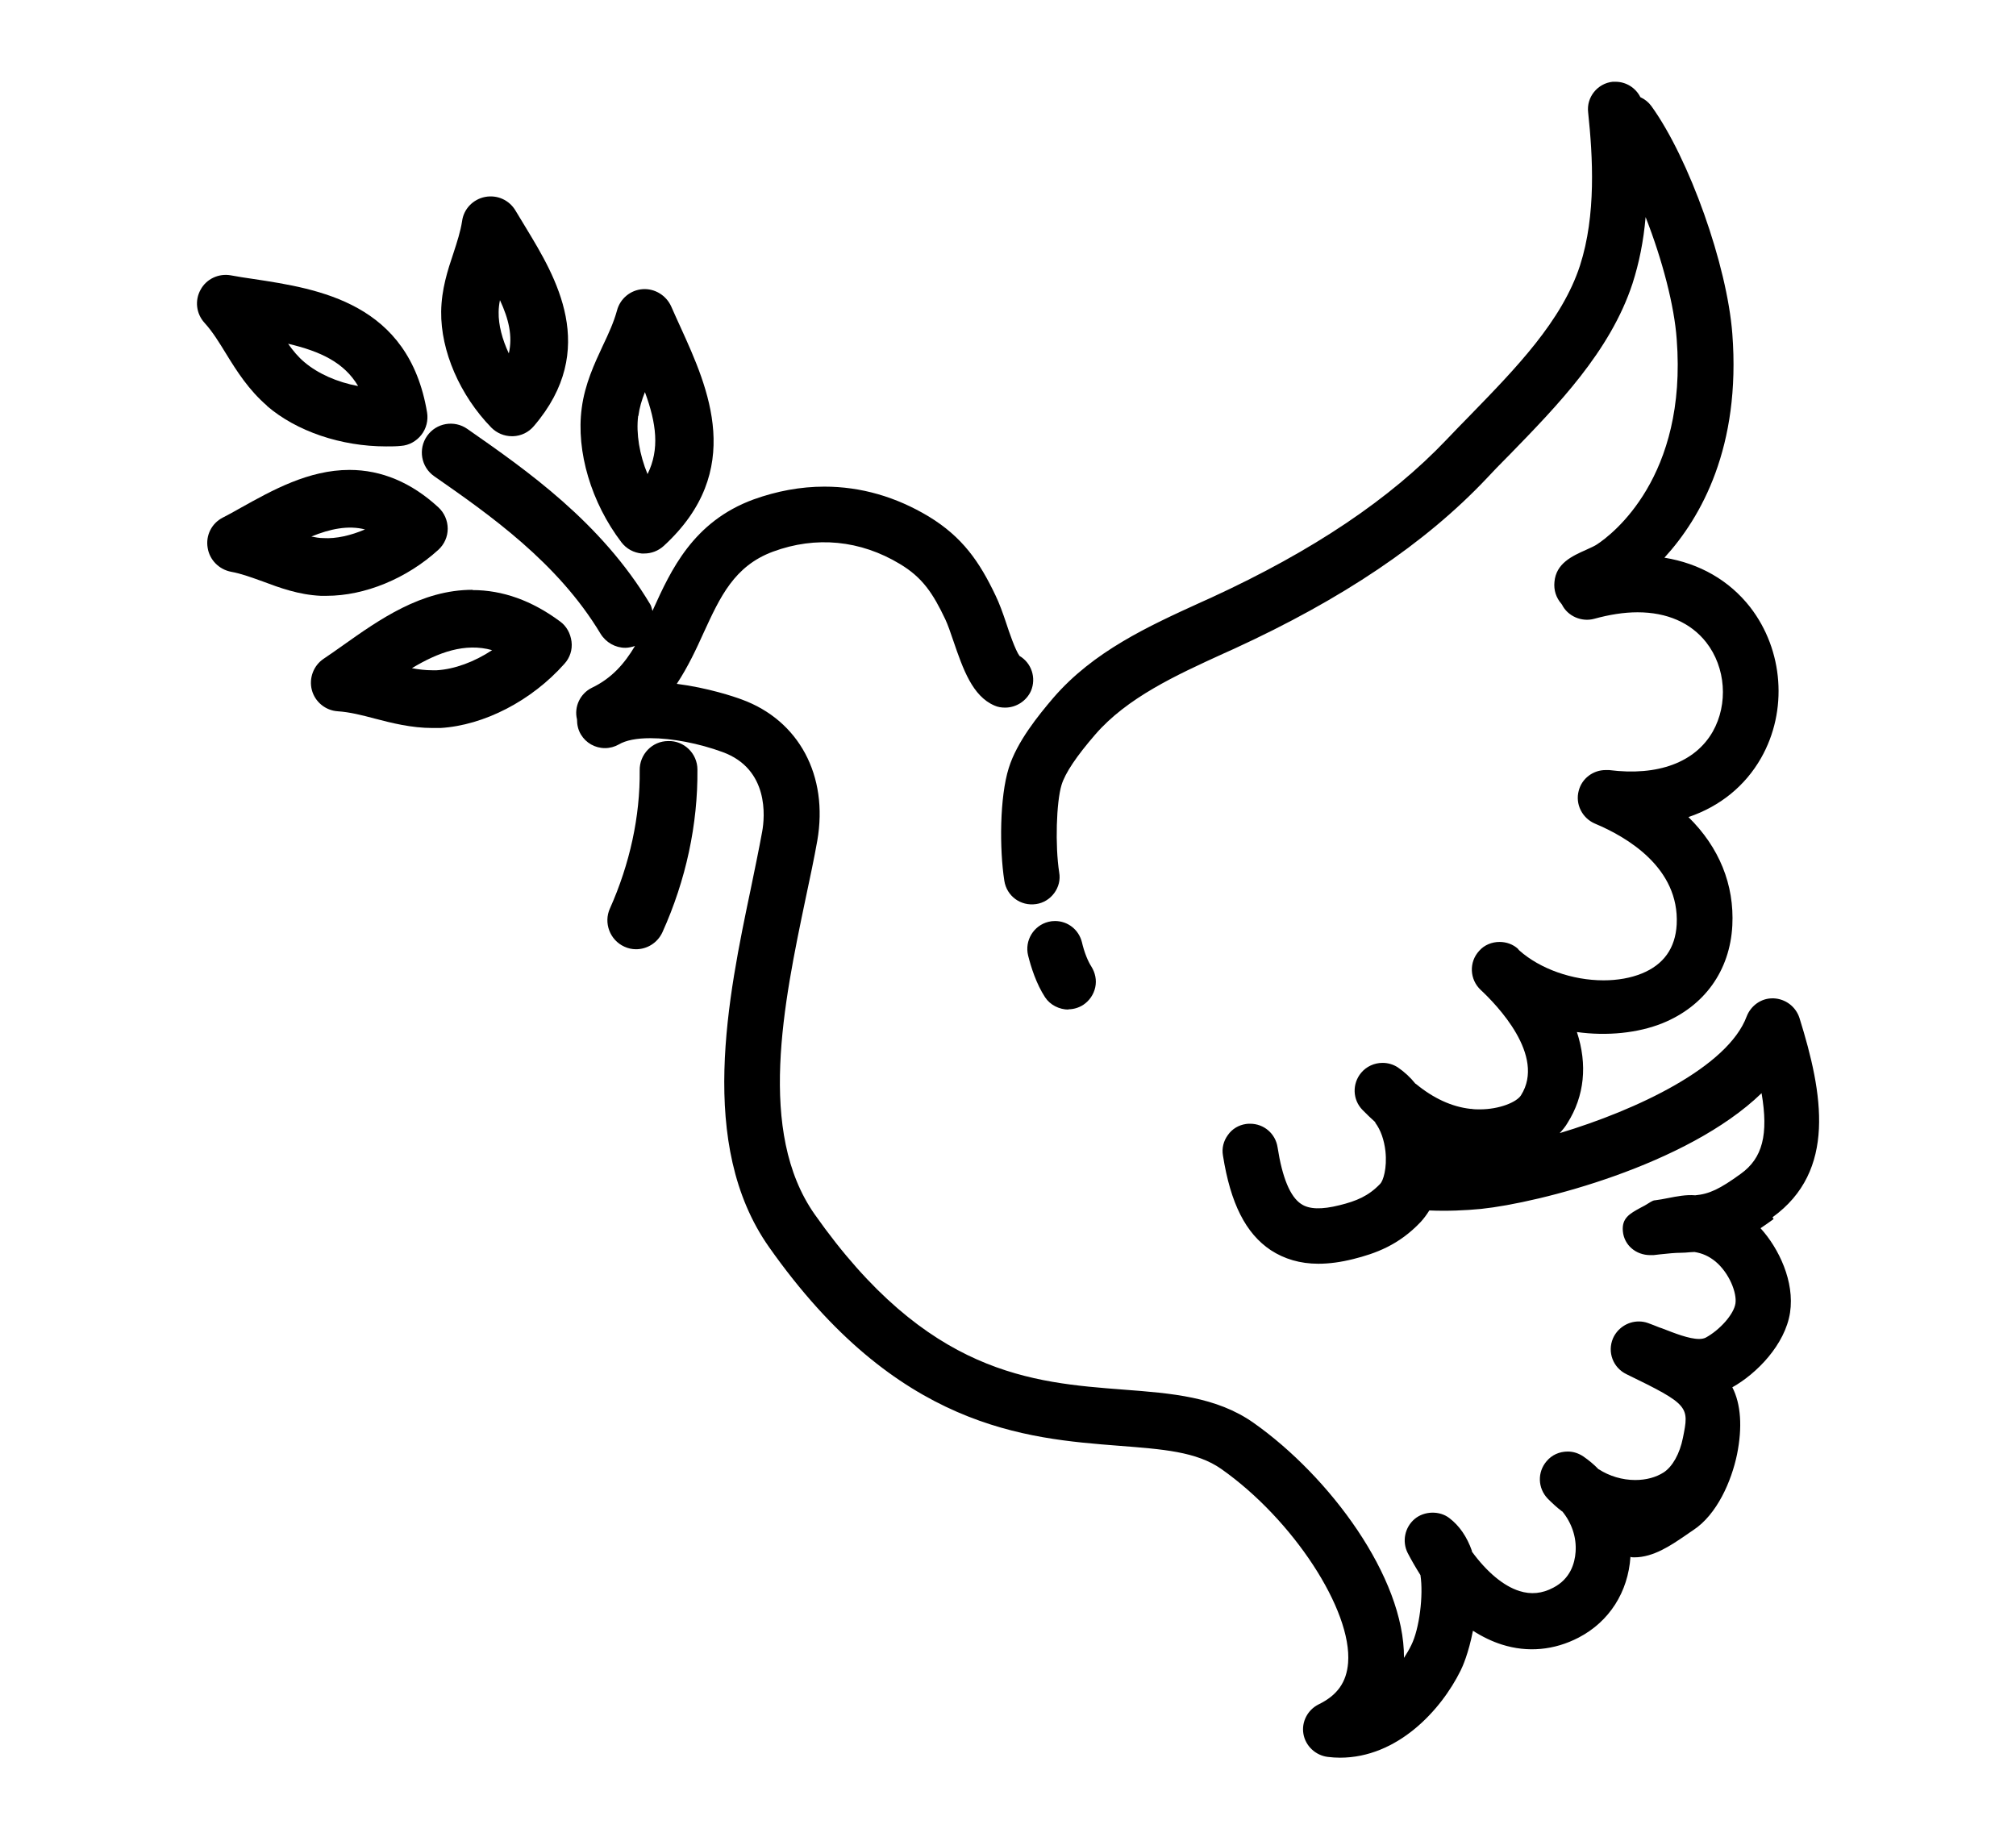 <?xml version="1.0" encoding="UTF-8"?><svg id="Layer_1" xmlns="http://www.w3.org/2000/svg" viewBox="0 0 77.18 70.33"><path d="m67.86,46.6c2.45-1.77,1.94-4.72,1.03-7.63-.14-.43-.53-.73-.99-.75h-.05c-.43,0-.82.28-.98.69-.72,1.94-4.2,3.58-7.16,4.47.11-.12.22-.25.3-.39.65-1.03.77-2.23.36-3.48,1.15.16,2.34.04,3.28-.34,1.6-.65,2.58-2.01,2.67-3.74.08-1.56-.5-2.99-1.68-4.15,1.21-.41,2.17-1.19,2.78-2.26,1.03-1.81.86-4.13-.42-5.78-.8-1.02-1.93-1.67-3.28-1.89,1.41-1.54,2.93-4.25,2.6-8.57-.2-2.63-1.65-6.71-3.1-8.72-.11-.15-.25-.26-.42-.34-.18-.36-.55-.59-.95-.59-.04,0-.07,0-.11,0-.58.06-1.01.59-.94,1.17.18,1.71.31,3.93-.31,5.86-.69,2.13-2.48,3.96-4.2,5.73-.32.33-.62.63-.91.94-2.16,2.27-5.1,4.25-9.01,6.05l-.4.18c-2.02.92-4.11,1.88-5.64,3.65-.58.68-1.4,1.69-1.71,2.69-.35,1.11-.36,3.1-.17,4.32.09.58.62.98,1.22.89.28-.04.53-.2.69-.42.17-.23.24-.51.19-.79-.16-1.03-.11-2.69.09-3.35.14-.46.58-1.11,1.29-1.93,1.22-1.41,3.09-2.27,4.91-3.1l.4-.18c4.16-1.91,7.32-4.04,9.66-6.51.26-.28.53-.56.83-.86l.06-.06c1.81-1.86,3.86-3.96,4.71-6.56.25-.78.42-1.61.5-2.54.65,1.66,1.1,3.41,1.19,4.67.41,5.29-2.47,7.48-3.05,7.86-.07.05-.24.13-.42.21-.54.24-1.15.52-1.21,1.23-.03.31.06.6.27.84l.02.03c.22.44.75.67,1.23.54.58-.16,1.14-.25,1.66-.25,1.13,0,2.04.4,2.63,1.15.75.96.85,2.36.25,3.42-.67,1.17-2.09,1.71-3.97,1.47-.04,0-.08,0-.13,0-.48,0-.91.32-1.03.79-.14.51.13,1.05.62,1.26,1.22.51,3.24,1.69,3.13,3.86-.05.91-.5,1.54-1.34,1.88-.42.17-.92.26-1.46.26-1.2,0-2.43-.44-3.22-1.14,0,0-.02-.02-.03-.03h0s-.02-.03-.03-.04c-.19-.17-.44-.26-.7-.26-.3,0-.59.12-.78.34-.4.43-.37,1.1.06,1.5.6.56,2.5,2.51,1.54,4.03-.16.26-.82.54-1.58.54-.11,0-.22,0-.33-.02,0,0-.03,0-.03,0-.71-.08-1.41-.4-2.09-.96h-.01c-.2-.25-.43-.46-.68-.63-.17-.11-.37-.17-.58-.17-.32,0-.62.14-.82.38-.35.42-.33,1.03.05,1.42.16.16.32.32.49.47v.02c.21.28.34.66.39,1.09.07.66-.09,1.14-.2,1.25-.45.47-.91.66-1.56.82-.68.17-1.16.16-1.47-.05-.42-.28-.72-1.01-.9-2.17-.08-.52-.52-.9-1.05-.9-.05,0-.11,0-.16.01-.28.04-.53.19-.69.42-.17.23-.24.51-.19.79.29,1.83.87,2.98,1.83,3.62.52.34,1.13.52,1.82.52.42,0,.86-.06,1.34-.18.84-.21,1.74-.53,2.58-1.42.12-.13.23-.28.33-.44.69.03,1.37,0,1.99-.06,2.2-.23,7.88-1.67,10.73-4.43.27,1.58.04,2.49-.8,3.09-.8.58-1.2.77-1.74.82-.35-.03-.7.04-1.06.11-.15.03-.31.06-.47.08-.06,0-.12.03-.17.06l-.23.14-.17.09c-.4.22-.72.39-.67.9.05.53.5.91,1.05.91.04,0,.07,0,.12,0l.26-.03c.3-.03.55-.06.8-.06.11,0,.22-.01.33-.02.06,0,.12-.01.18-.01.31.05.55.16.8.36.53.44.83,1.2.77,1.61-.06.41-.59,1.01-1.14,1.31-.06.03-.15.05-.25.05-.39,0-.94-.22-1.43-.41l-.09-.03c-.15-.06-.3-.12-.44-.17-.11-.04-.23-.06-.35-.06-.43,0-.82.26-.99.65-.22.52,0,1.12.52,1.37,2.41,1.17,2.4,1.24,2.16,2.43-.12.61-.4,1.11-.74,1.33-.3.19-.67.29-1.09.29-.49,0-.99-.15-1.39-.41h-.01c-.18-.19-.38-.35-.58-.49-.18-.12-.38-.19-.6-.19-.32,0-.61.13-.81.37-.36.42-.34,1.03.04,1.43.17.17.35.34.55.49h.01c.36.44.55.99.51,1.55-.03.44-.2,1.03-.85,1.37-.43.23-.86.27-1.3.13-.61-.19-1.25-.73-1.82-1.51v-.03c-.19-.54-.48-.96-.86-1.25-.37-.29-.96-.28-1.33.03-.38.32-.49.86-.27,1.3.15.29.32.58.49.85.12.77-.04,2.06-.35,2.68-.08.17-.18.33-.28.49.02-3.09-2.85-6.95-5.76-9-1.42-1-3.14-1.13-4.97-1.27-3.52-.27-7.51-.57-11.83-6.71-2.22-3.16-1.18-8.11-.35-12.08.17-.8.33-1.55.45-2.23.43-2.48-.7-4.6-2.89-5.4-.29-.11-1.31-.45-2.49-.6.43-.65.75-1.34,1.03-1.96.63-1.37,1.17-2.55,2.65-3.1,1.65-.61,3.35-.44,4.86.47.87.52,1.27,1.13,1.74,2.12.09.19.2.5.31.83.37,1.08.73,2.11,1.57,2.47.13.06.27.08.41.08.43,0,.82-.26.99-.64.21-.5.02-1.07-.44-1.34-.16-.22-.4-.92-.51-1.26-.13-.39-.26-.75-.41-1.06-.61-1.28-1.26-2.23-2.56-3.02-1.25-.75-2.59-1.14-3.99-1.14-.91,0-1.82.17-2.71.49-2.32.85-3.17,2.72-3.85,4.22,0,.02-.02.03-.02.05-.03-.09-.04-.18-.09-.26-1.88-3.14-4.72-5.12-7-6.71-.5-.35-1.19-.23-1.54.27-.35.5-.23,1.19.27,1.54,2.11,1.47,4.73,3.3,6.37,6.03.21.34.57.54.95.54.12,0,.25-.03.37-.07-.4.67-.88,1.23-1.65,1.6-.45.22-.69.73-.57,1.21,0,.2.04.4.15.58.19.32.54.52.92.52.19,0,.37-.05.53-.14.27-.16.68-.24,1.21-.24.83,0,1.86.2,2.76.53,1.79.65,1.62,2.49,1.52,3.04-.12.66-.28,1.43-.43,2.16-.87,4.15-2.07,9.83.69,13.75,4.9,6.96,9.82,7.33,13.41,7.61,1.66.13,2.96.22,3.91.89,2.74,1.93,5.01,5.4,4.85,7.42-.06.74-.41,1.24-1.13,1.59-.42.21-.66.67-.58,1.13.08.46.46.82.93.88.16.02.32.03.47.03h0c2.19,0,3.86-1.8,4.62-3.34.07-.14.3-.65.47-1.52.36.23.73.41,1.11.53.98.31,2,.22,2.94-.27,1.17-.61,1.89-1.74,1.98-3.09.04.02.09.02.15.02.73,0,1.4-.46,1.93-.82.11-.08.22-.15.32-.22.92-.6,1.47-1.89,1.68-2.9.21-1.04.15-1.93-.18-2.57.93-.52,2.02-1.63,2.21-2.86.18-1.19-.43-2.46-1.13-3.23.15-.1.32-.22.5-.35Z"/><path d="m40.89,38.64h0c.21,0,.41-.06.58-.17.24-.16.4-.4.46-.67.06-.28,0-.56-.15-.8-.13-.2-.27-.54-.36-.93-.12-.48-.54-.81-1.03-.81-.09,0-.17.01-.25.03-.57.14-.92.72-.78,1.29.11.44.31,1.08.65,1.6.19.29.54.47.9.47Z"/><path d="m25.58,28.37c-.61,0-1.1.51-1.09,1.12.02,1.76-.38,3.59-1.14,5.29-.25.55,0,1.21.55,1.46.15.07.3.1.45.1.42,0,.82-.24,1.01-.65.9-1.99,1.36-4.14,1.34-6.23,0-.61-.51-1.11-1.12-1.09Z"/><path d="m24.56,21.19s.06,0,.1,0c.28,0,.54-.1.75-.29,3.14-2.88,1.7-6.05.65-8.36-.12-.27-.25-.54-.36-.8-.19-.43-.63-.7-1.09-.67-.47.03-.87.36-.99.82-.12.44-.32.88-.54,1.34-.32.69-.69,1.47-.81,2.4-.22,1.66.37,3.62,1.52,5.13.19.25.47.4.78.43Zm-.12-5.27c.04-.31.13-.61.25-.91.44,1.2.57,2.19.1,3.14-.31-.75-.44-1.55-.36-2.22Z"/><path d="m19.6,16.7s.02,0,.04,0c.31-.01.6-.15.8-.39,2.52-2.94.82-5.73-.3-7.58-.14-.23-.27-.45-.4-.66-.24-.41-.7-.62-1.17-.53-.46.09-.82.46-.88.93-.06.39-.19.79-.33,1.22-.22.65-.46,1.39-.47,2.24-.02,1.51.72,3.21,1.92,4.44.21.21.49.33.79.33Zm-.46-5.21c.34.73.49,1.38.34,2.04-.25-.53-.4-1.09-.39-1.58,0-.15.02-.31.05-.46Z"/><path d="m12.5,22.81h0c1.47,0,3.07-.66,4.28-1.76.23-.21.36-.5.36-.81,0-.31-.13-.61-.36-.82-1.03-.95-2.18-1.43-3.4-1.43-1.57,0-2.96.78-4.18,1.46-.23.13-.46.26-.68.37-.42.22-.65.68-.57,1.15.07.46.43.83.9.92.39.07.79.22,1.21.37.64.24,1.37.51,2.22.55.08,0,.15,0,.23,0Zm1.47-2.54c-.54.23-1.1.36-1.59.33-.16,0-.31-.03-.46-.06.71-.29,1.41-.44,2.06-.27Z"/><path d="m10.22,15.54c1.13.97,2.83,1.55,4.56,1.55.19,0,.39,0,.57-.02.31-.02.59-.18.78-.42.19-.24.27-.56.22-.86-.7-4.2-4.14-4.73-6.65-5.11-.3-.04-.59-.09-.87-.14-.46-.08-.93.14-1.15.55-.23.41-.17.92.15,1.27.31.34.56.75.83,1.19.4.65.86,1.38,1.57,1.99Zm3.49-.76c-.81-.15-1.54-.48-2.05-.91-.24-.2-.44-.44-.63-.71,1.24.29,2.15.72,2.68,1.62Z"/><path d="m18.09,22.58c-1.96,0-3.57,1.14-4.98,2.14-.24.17-.48.34-.72.5-.39.26-.57.75-.45,1.2.12.45.52.78.99.81.46.03.93.15,1.42.28.65.17,1.4.36,2.21.36h0c.1,0,.2,0,.3,0,1.67-.1,3.49-1.04,4.75-2.46.21-.23.31-.54.27-.85s-.19-.59-.44-.77c-1.08-.8-2.2-1.2-3.35-1.2Zm-1.36,3.08c-.06,0-.12,0-.18,0h0c-.26,0-.52-.03-.78-.08,1.01-.61,2.04-.98,3.07-.69-.68.45-1.44.73-2.12.77Z"/></svg>